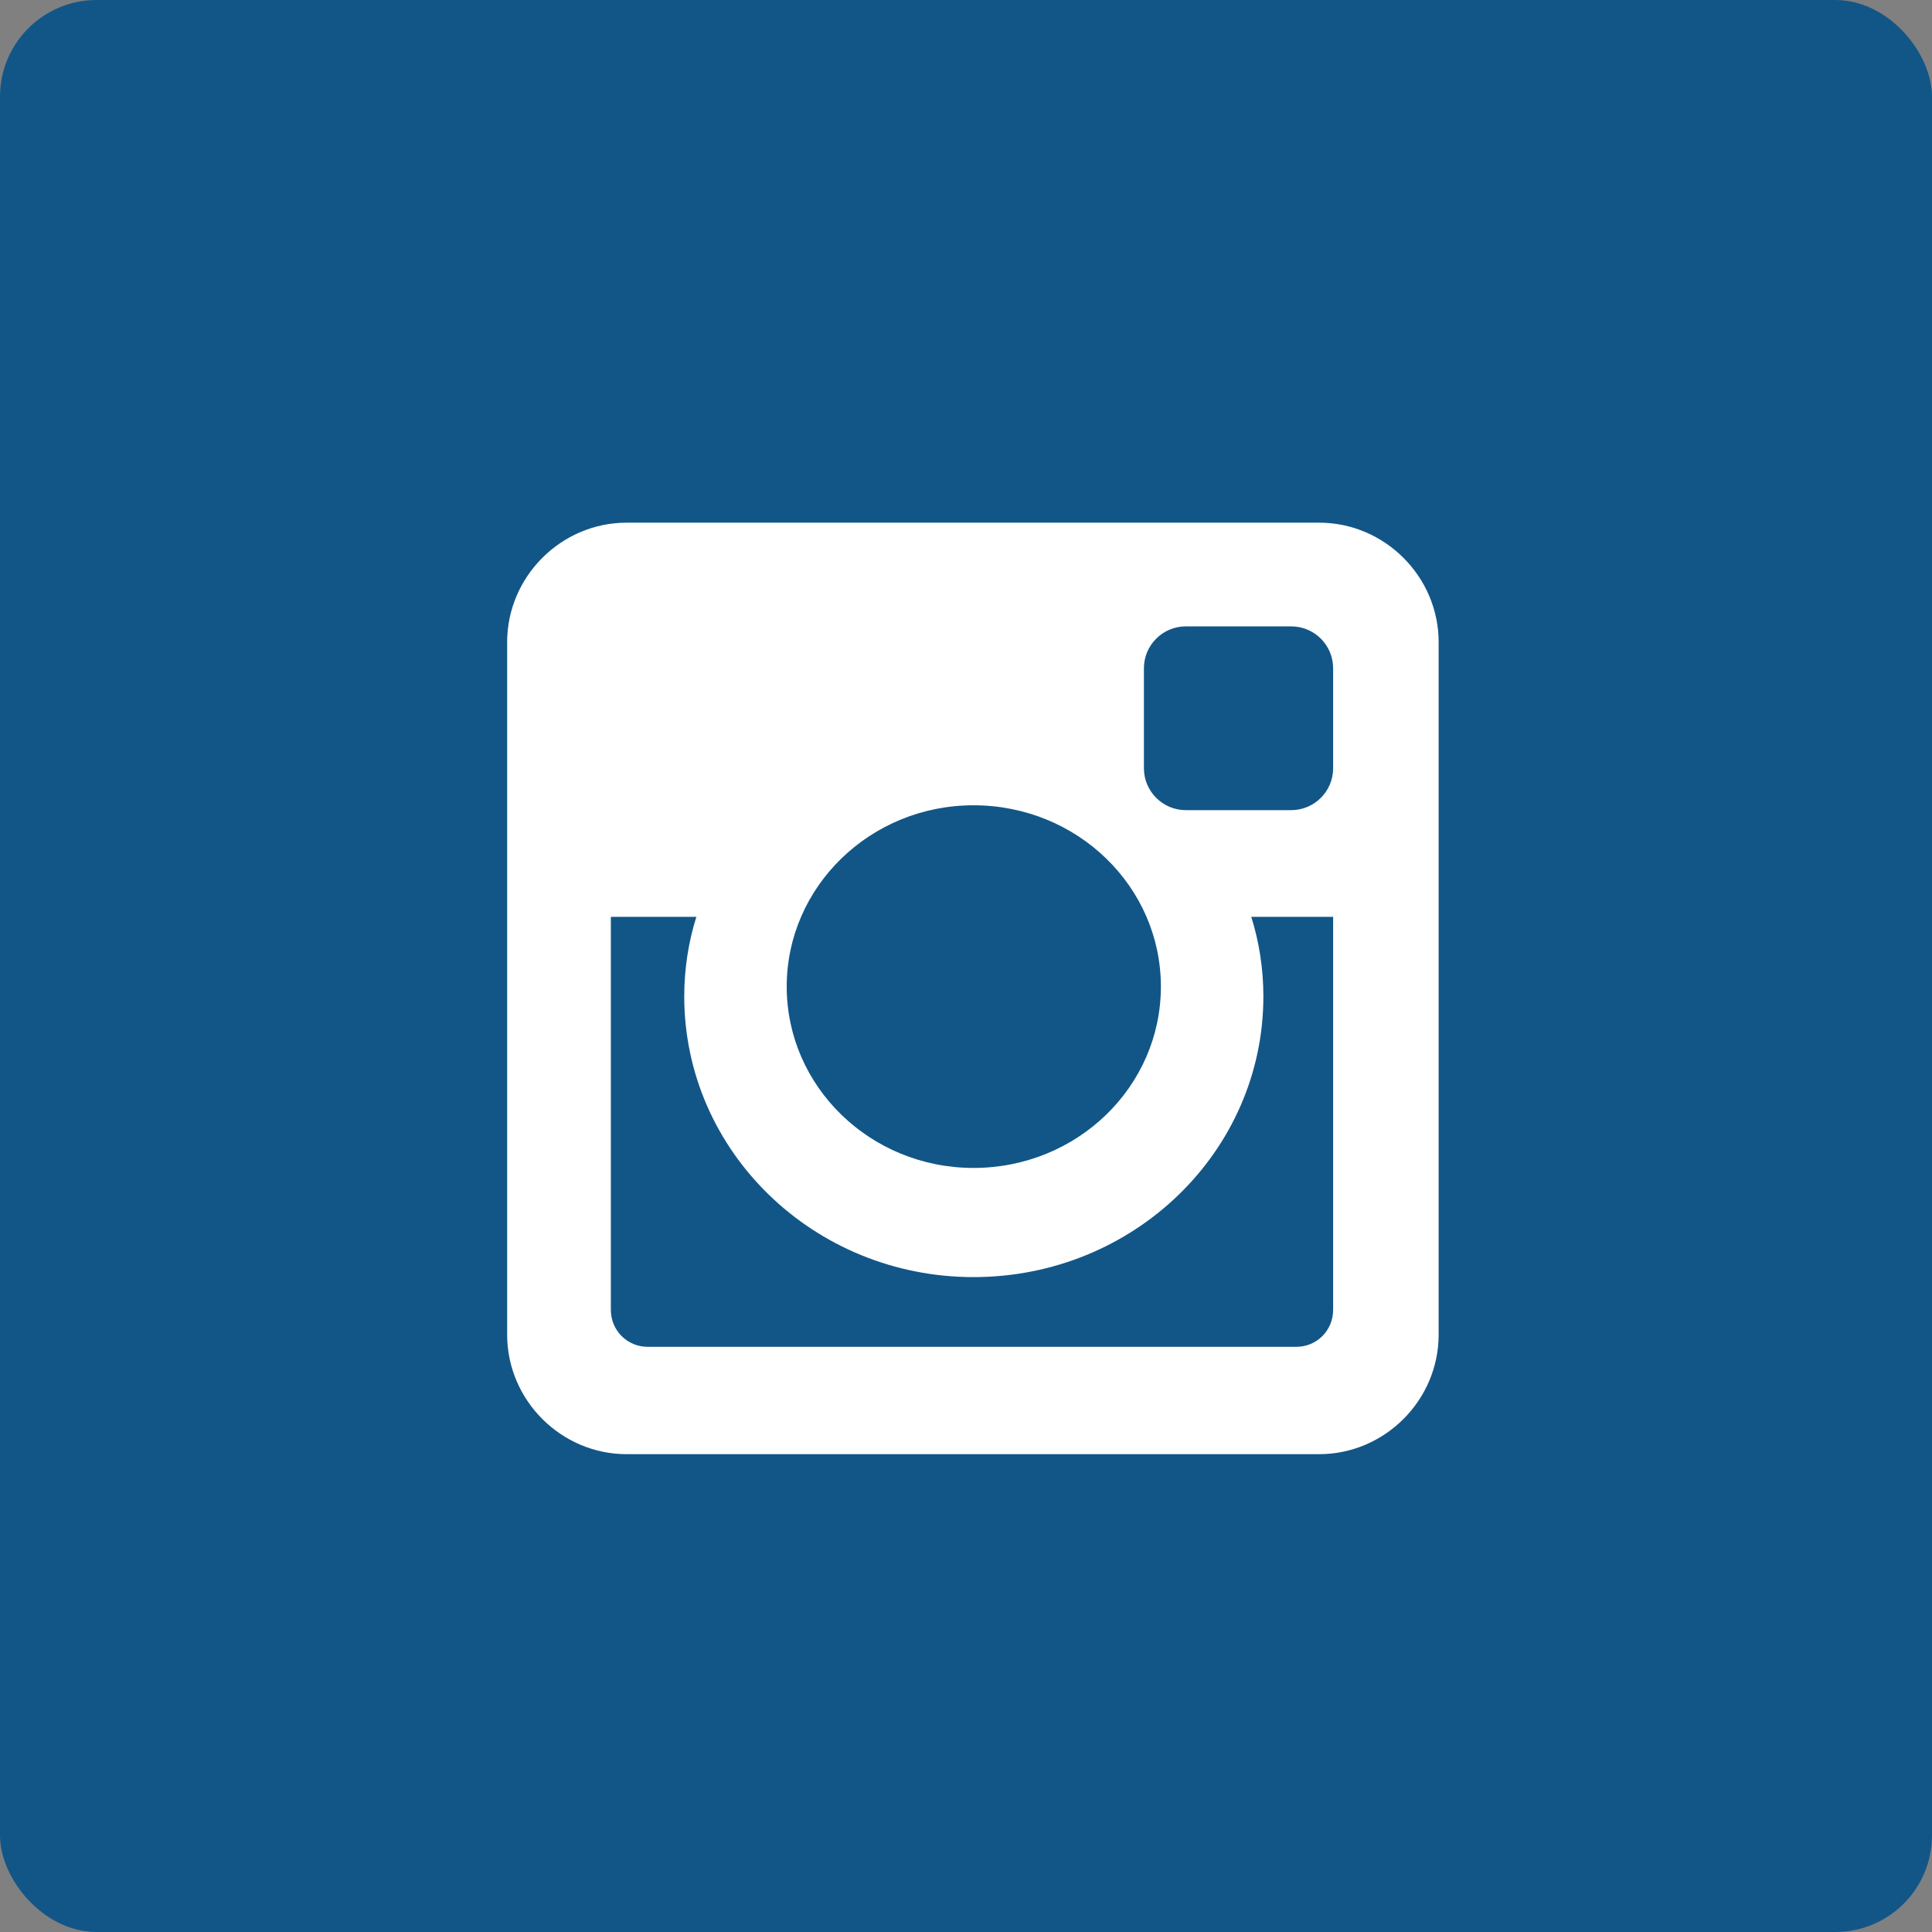 <?xml version="1.0" encoding="UTF-8"?>
<svg width="80px" height="80px" viewBox="0 0 80 80" version="1.1" xmlns="http://www.w3.org/2000/svg" xmlns:xlink="http://www.w3.org/1999/xlink">
    <rect x="0" y="0" width="80" height="80" fill="#808080" stroke="none"/>
    <!-- Generator: Sketch 48.2 (47327) - http://www.bohemiancoding.com/sketch -->
    <title>Group 4</title>
    <desc>Created with Sketch.</desc>
    <defs></defs>
    <g id="Social-Icon-Footer" stroke="none" stroke-width="1" fill="none" fill-rule="evenodd" transform="translate(-270, 0)">
        <g id="Group-4" transform="translate(270, 0)">
            <rect id="Facebook-BG" fill="#125688" x="0" y="0" width="80" height="80" rx="4"></rect>
            <path d="M55.202,54.238 L55.202,37.965 L51.812,37.965 C52.138,38.995 52.314,40.125 52.314,41.255 C52.314,47.684 46.94,52.882 40.311,52.882 C33.706,52.882 28.333,47.684 28.333,41.255 C28.333,40.125 28.508,38.995 28.835,37.965 L25.294,37.965 L25.294,54.238 C25.294,55.092 25.972,55.77 26.826,55.77 L53.67,55.77 C54.524,55.77 55.202,55.092 55.202,54.238 Z M48.07,40.853 C48.07,36.71 44.605,33.345 40.311,33.345 C36.042,33.345 32.576,36.71 32.576,40.853 C32.576,44.997 36.042,48.362 40.311,48.362 C44.605,48.362 48.07,44.997 48.07,40.853 Z M55.202,31.813 L55.202,27.67 C55.202,26.715 54.424,25.937 53.469,25.937 L49.1,25.937 C48.146,25.937 47.367,26.715 47.367,27.67 L47.367,31.813 C47.367,32.767 48.146,33.546 49.1,33.546 L53.469,33.546 C54.424,33.546 55.202,32.767 55.202,31.813 Z M59.571,26.59 L59.571,55.267 C59.571,57.979 57.337,60.214 54.624,60.214 L25.947,60.214 C23.235,60.214 21,57.979 21,55.267 L21,26.59 C21,23.878 23.235,21.643 25.947,21.643 L54.624,21.643 C57.337,21.643 59.571,23.878 59.571,26.59 Z" id="" fill="#FFFFFF"></path>
        </g>
    </g>
</svg>